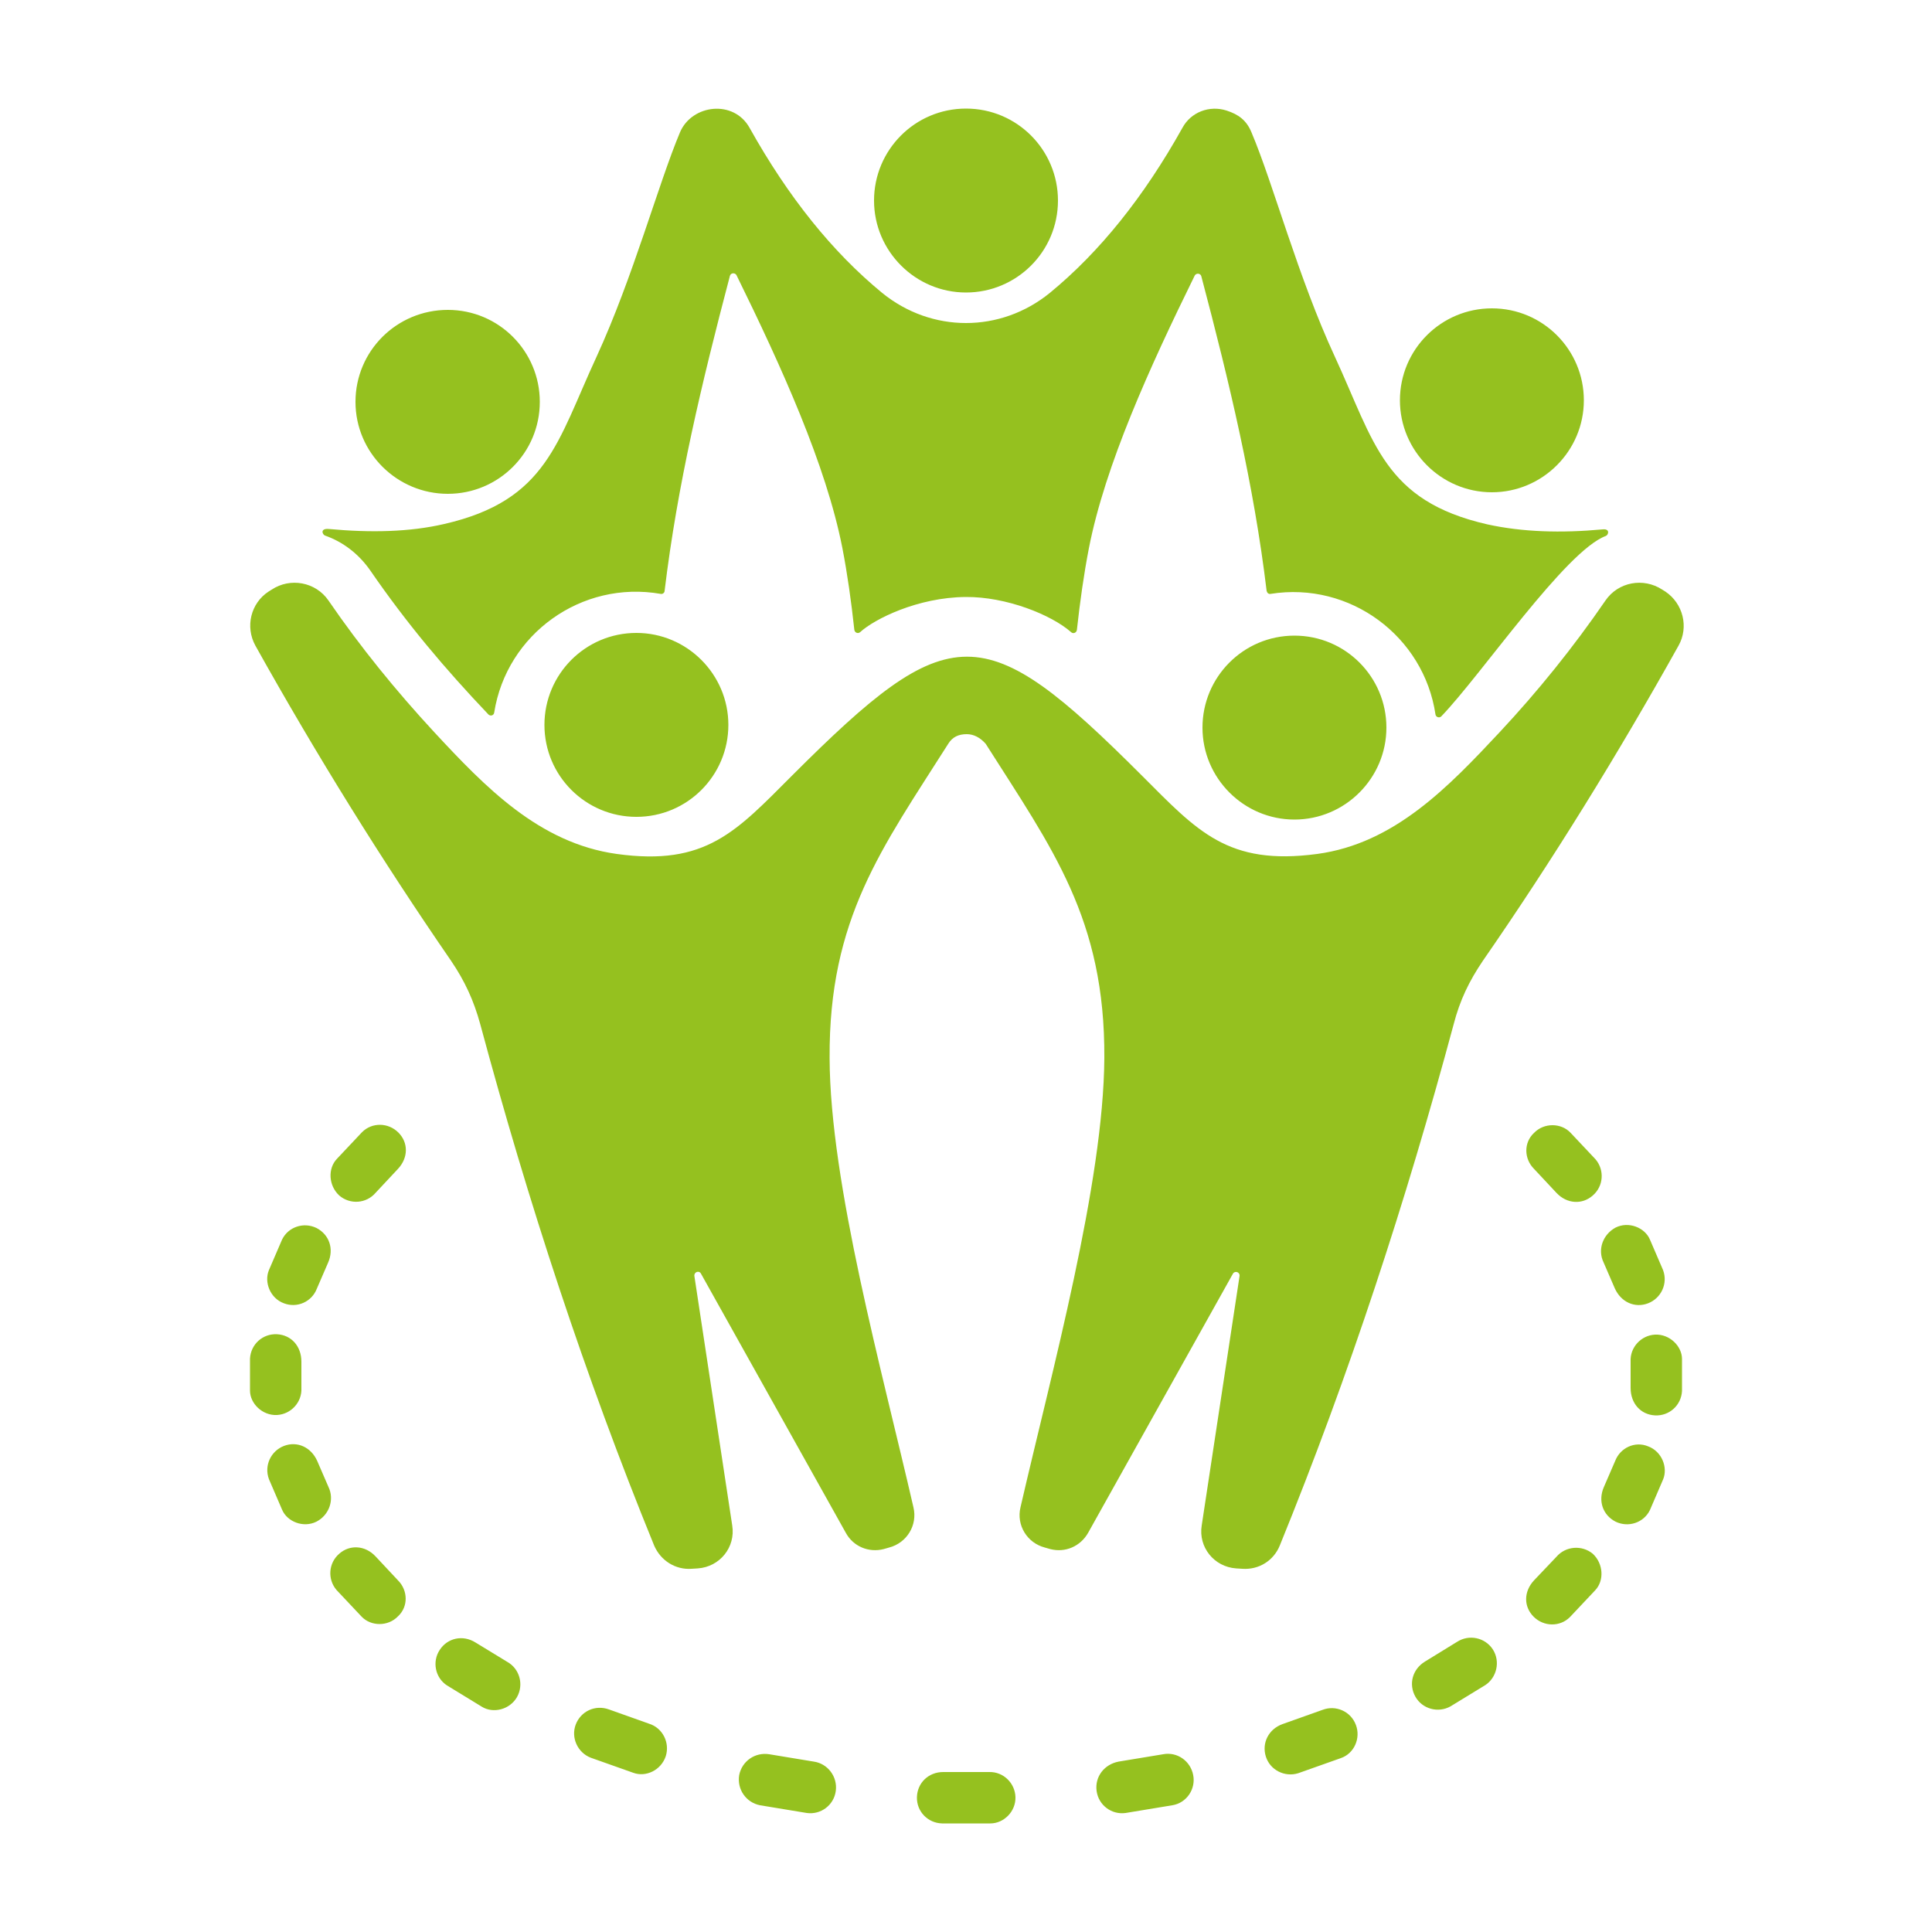 <?xml version="1.0" encoding="utf-8"?>
<!-- Generator: Adobe Illustrator 27.8.1, SVG Export Plug-In . SVG Version: 6.00 Build 0)  -->
<svg version="1.1" id="Layer_1" xmlns="http://www.w3.org/2000/svg" xmlns:xlink="http://www.w3.org/1999/xlink" x="0px" y="0px"
	 viewBox="0 0 500 500" style="enable-background:new 0 0 500 500;" xml:space="preserve">
<style type="text/css">
	.st0{fill-rule:evenodd;clip-rule:evenodd;fill:#95C11F;}
</style>
<path class="st0" d="M386.1,79.8c13.2,0,23.8,10.7,23.8,23.8s-10.7,23.8-23.8,23.8s-23.8-10.7-23.8-23.8
	C362.3,90.4,373,79.8,386.1,79.8z M250.2,190c-2.1,0-3.7,0.7-4.8,2.5c-17.2,27.1-30.9,45.2-30.7,81.3c0.1,32.5,13.6,81,21.7,116.3
	c1.1,4.6-1.7,9.2-6.3,10.4l-1.4,0.4c-3.9,1-7.9-0.7-9.8-4.2l-37.5-67.1c-0.5-0.9-1.8-0.4-1.7,0.6l9.8,64.6
	c0.9,5.6-3.2,10.7-8.9,11.1l-1.6,0.1c-4.2,0.3-8-2.1-9.7-6c-18-44.1-32.7-89.2-45-134.9c-1.7-6.2-4-11.2-7.6-16.5
	c-17.9-26-34.8-53.2-50.6-81.5c-2.7-4.9-1.2-11,3.4-14l0.8-0.5c4.8-3.2,11.4-2,14.7,2.8c8.3,12.1,17.5,23.4,27.4,34.1
	c13.1,14.1,27.1,28.7,47.2,31.5c23.1,3.2,30.9-5.8,45.4-20.3c41-41,49.5-41,90.5,0c14.4,14.4,22.2,23.4,45.4,20.3
	c20-2.7,34-17.4,47.2-31.5c9.9-10.6,19.1-22,27.4-34.1c3.3-4.8,9.8-6,14.7-2.8l0.8,0.5c4.6,3.1,6.1,9.2,3.4,14
	c-15.8,28.3-32.6,55.5-50.6,81.5c-3.6,5.3-6,10.3-7.6,16.5c-12.3,45.7-27,90.7-45,134.9c-1.6,3.9-5.4,6.3-9.7,6l-1.6-0.1
	c-5.7-0.4-9.8-5.5-8.9-11.1l9.8-64.6c0.1-1-1.2-1.4-1.7-0.6l-37.5,67.1c-2,3.5-5.9,5.2-9.8,4.2l-1.4-0.4c-4.6-1.2-7.4-5.8-6.3-10.4
	c8.1-35.2,21.5-83.8,21.7-116.3c0.2-36-13.5-54.2-30.7-81.3C253.7,190.9,252,190,250.2,190L250.2,190z M97.2,308.7l5.8-6.2
	c2.7-2.9,2.7-6.8,0.1-9.4c-2.6-2.6-6.8-2.7-9.4-0.1l-6.5,6.9c-2.4,2.5-2.2,6.9,0.6,9.5C90.6,311.8,94.8,311.5,97.2,308.7z M82,333.5
	l2.9-6.7c1.6-3.6,0.3-7.3-3-9c-3.3-1.6-7.3-0.3-8.9,3l-3.4,7.9c-1.3,3.1,0.3,7.3,3.9,8.6C76.9,338.6,80.7,336.9,82,333.5L82,333.5z
	 M78,359.2l0-6.8c0-4-2.6-6.9-6.3-7.1c-3.7-0.2-6.8,2.6-7,6.3l0,8.3c0,3.3,3.2,6.5,7,6.3C75.3,366,78.2,362.9,78,359.2L78,359.2z
	 M85,384.8l-2.9-6.7c-1.6-3.6-5.2-5.2-8.6-3.9c-3.4,1.3-5.2,5.1-3.9,8.6l3.4,7.9c1.3,3.1,5.5,4.8,8.9,3.1
	C85.2,392.1,86.6,388.1,85,384.8z M103,409l-5.8-6.2c-2.7-2.9-6.7-3.1-9.4-0.7c-2.8,2.4-3.1,6.6-0.7,9.4l6.5,6.9
	c2.4,2.5,6.8,2.6,9.4-0.1C105.7,415.8,105.6,411.6,103,409z M131.3,430.1c3.2,1.8,4.3,5.9,2.5,9.1c-1.9,3.3-6.2,4.3-9.1,2.5l-9-5.5
	c-3.1-2-3.9-6.2-1.9-9.2c2-3.1,6-4,9.3-1.9L131.3,430.1z M168,446.1c3.5,1.1,5.4,4.9,4.3,8.4c-1.2,3.6-5.1,5.5-8.4,4.3l-11-3.9
	c-3.4-1.3-5.2-5.2-3.9-8.6c1.3-3.4,5-5.2,8.6-3.9L168,446.1z M210.6,455.9c3.6,0.5,6.2,3.9,5.7,7.6s-3.9,6.2-7.5,5.7l-12.1-2
	c-3.6-0.7-6-4.1-5.4-7.8c0.7-3.6,4.1-6,7.8-5.4L210.6,455.9z M256,458.6c3.7-0.1,6.7,2.9,6.8,6.5c0.1,3.7-3,6.8-6.5,6.8h-12.5
	c-3.7-0.1-6.6-3.1-6.5-6.8c0.1-3.7,3-6.5,6.8-6.5L256,458.6z M301,454c3.6-0.7,7.1,1.7,7.8,5.4c0.7,3.6-1.7,7.2-5.4,7.8l-12.1,2
	c-3.6,0.5-7-2-7.5-5.7c-0.5-3.7,2-6.9,5.7-7.6L301,454z M342.3,442.5c3.4-1.3,7.3,0.4,8.6,3.9c1.3,3.4-0.4,7.4-3.9,8.6l-11,3.9
	c-3.5,1.1-7.3-0.8-8.4-4.3c-1.1-3.5,0.7-7.1,4.3-8.4L342.3,442.5z M377.1,424.9c3.1-2,7.2-1.1,9.2,1.9c2.1,3.2,1,7.4-1.9,9.3l-9,5.5
	c-3.2,1.8-7.3,0.7-9.1-2.5c-1.8-3.2-0.8-7.1,2.5-9.1L377.1,424.9z M402.8,402.9L397,409c-2.7,2.9-2.7,6.8-0.1,9.4
	c2.6,2.6,6.8,2.7,9.4,0.1l6.5-6.9c2.4-2.5,2.2-6.9-0.6-9.5C409.4,399.8,405.2,400.1,402.8,402.9L402.8,402.9z M418,378.1l-2.9,6.7
	c-1.6,3.6-0.3,7.3,3,9c3.3,1.6,7.3,0.3,8.9-3l3.4-7.9c1.3-3.1-0.3-7.3-3.9-8.6C423.1,372.9,419.3,374.7,418,378.1L418,378.1z
	 M422,352.4l0,6.8c0,4,2.6,6.9,6.3,7.1c3.7,0.2,6.8-2.6,7-6.3l0-8.3c0-3.3-3.2-6.5-7-6.3C424.7,345.6,421.8,348.7,422,352.4z
	 M415,326.7l2.9,6.7c1.6,3.6,5.2,5.2,8.6,3.9c3.4-1.3,5.2-5.1,3.9-8.6l-3.4-7.9c-1.3-3.1-5.5-4.8-8.9-3.1
	C414.8,319.5,413.4,323.4,415,326.7z M397,302.5l5.8,6.2c2.7,2.9,6.7,3.1,9.4,0.7c2.8-2.4,3.1-6.6,0.7-9.4l-6.5-6.9
	c-2.4-2.5-6.8-2.6-9.4,0.1C394.3,295.7,394.4,299.9,397,302.5z M250,28.1c13.2,0,23.8,10.7,23.8,23.8c0,13.2-10.7,23.8-23.8,23.8
	s-23.8-10.7-23.8-23.8S236.8,28.1,250,28.1z M164.7,163.8c-13.2,0-23.8,10.7-23.8,23.8c0,13.2,10.7,23.8,23.8,23.8
	c13.2,0,23.8-10.7,23.8-23.8S177.8,163.8,164.7,163.8z M335,164.5c-13.2,0-23.8,10.7-23.8,23.8s10.7,23.8,23.8,23.8
	s23.8-10.7,23.8-23.8S348.2,164.5,335,164.5z M317.4,28.6c-4.4-1.4-9.2,0.4-11.4,4.5C296,51,284.6,65.2,271.7,75.8
	c-12.8,10.4-30.6,10.4-43.4,0C215.4,65.2,204,51,194,33.1c-4.1-7.4-14.9-6.1-18,1.1c-5.6,13.3-12.1,37.4-21.6,58.1
	c-10.2,22-12.8,37.2-39.4,43.3c-9,2.1-19.1,2.3-29.9,1.3c-2.3-0.2-1.7,1.4-1,1.7c4.6,1.6,8.7,4.7,11.7,9
	c9.5,13.8,19.2,25.3,30.6,37.3c0.5,0.5,1.4,0.3,1.5-0.5c3.2-20.3,22.6-34.3,43.1-30.7c0.5,0.1,1-0.3,1-0.8
	c3.3-27.4,9.6-53.8,16.9-81.5c0.2-0.8,1.3-0.9,1.7-0.2c11.7,23.8,23.2,49.2,27.4,70.6c1.3,6.7,2.3,13.8,3.1,21.2
	c0.1,0.7,0.9,1.1,1.5,0.6c3.7-3.4,14.9-9,27.3-9.1c10.5-0.1,22.2,4.6,27.3,9.1c0.5,0.5,1.4,0.2,1.5-0.6c0.8-7.3,1.8-14.4,3.1-21.1
	c4.2-21.5,15.7-46.8,27.4-70.6c0.4-0.7,1.5-0.6,1.7,0.2c7.3,27.6,13.6,54,16.9,81.4c0.1,0.5,0.5,0.9,1,0.8
	c20.6-3.3,39.7,11,42.7,31.2c0.1,0.7,1,1,1.5,0.5c10.4-10.8,32.2-42.9,42.6-46.7c0.7-0.3,1.1-1.9-0.8-1.7c-10.8,1-20.8,0.7-29.9-1.3
	c-26.7-6.1-29.2-21.2-39.4-43.3c-9.6-20.7-16-44.9-21.6-58.1C322.6,31.1,320.5,29.6,317.4,28.6L317.4,28.6z M115.9,80.2
	c13.2,0,23.8,10.7,23.8,23.8c0,13.2-10.7,23.8-23.8,23.8S92,117.2,92,104C92,90.8,102.7,80.2,115.9,80.2z"/>
</svg>
